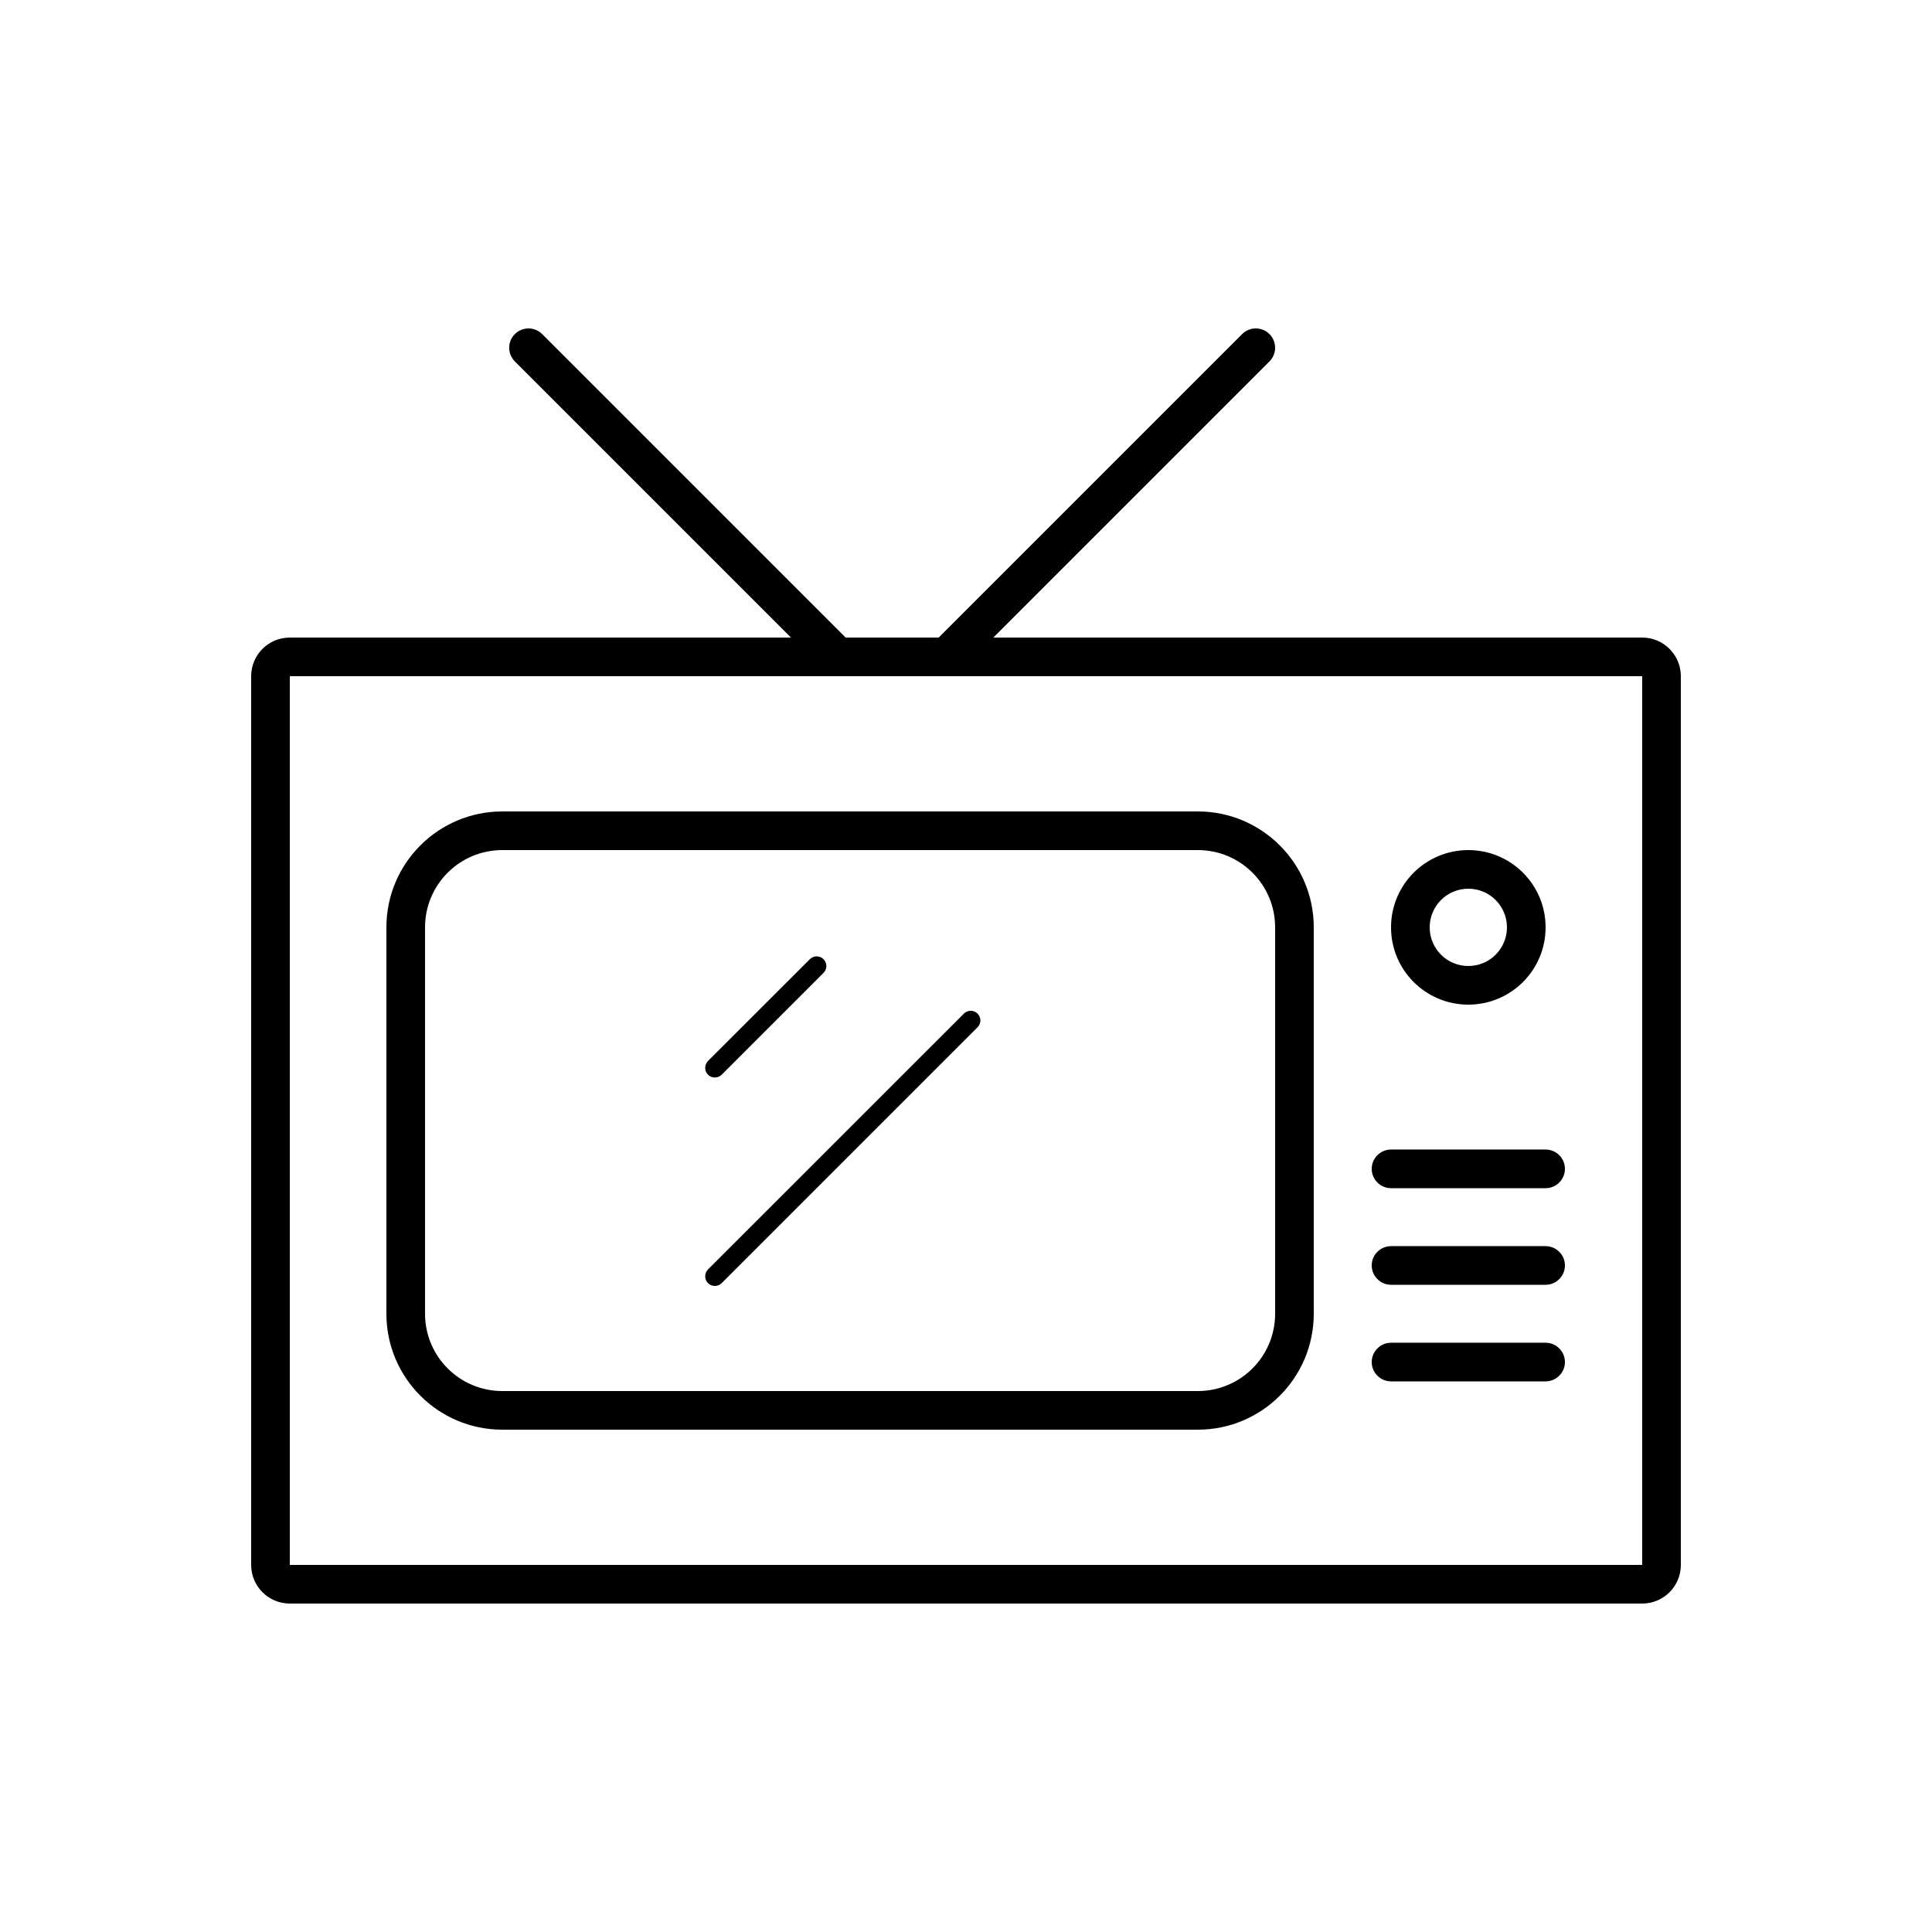 <?xml version="1.0" encoding="UTF-8"?> <svg xmlns="http://www.w3.org/2000/svg" width="512pt" height="512pt" version="1.1" viewBox="0 0 512 512"><g fill-rule="evenodd"><path d="m435.2 179.2h-358.4v235.52h358.4zm-358.4-10.238c-5.66 0-10.238 4.578-10.238 10.238v235.52c0 5.66 4.578 10.238 10.238 10.238h358.4c5.66 0 10.238-4.578 10.238-10.238v-235.52c0-5.66-4.578-10.238-10.238-10.238z"></path><path d="m317.44 225.28h-184.32c-11.32 0-20.48 9.16-20.48 20.48v102.4c0 11.32 9.16 20.48 20.48 20.48h184.32c11.32 0 20.48-9.16 20.48-20.48v-102.4c0-11.32-9.16-20.48-20.48-20.48zm-184.32-10.238c-16.961 0-30.719 13.762-30.719 30.719v102.4c0 16.961 13.762 30.719 30.719 30.719h184.32c16.961 0 30.719-13.762 30.719-30.719v-102.4c0-16.961-13.762-30.719-30.719-30.719z"></path><path d="m409.6 245.76c0 11.32-9.16 20.48-20.48 20.48-11.32 0-20.48-9.16-20.48-20.48 0-11.32 9.16-20.48 20.48-20.48 11.32 0 20.48 9.16 20.48 20.48zm-20.48 10.238c5.66 0 10.238-4.578 10.238-10.238 0-5.66-4.578-10.238-10.238-10.238s-10.238 4.578-10.238 10.238c0 5.66 4.578 10.238 10.238 10.238z"></path><path d="m363.52 309.76c0-2.82 2.301-5.121 5.121-5.121h40.961c2.82 0 5.121 2.301 5.121 5.121 0 2.82-2.301 5.121-5.121 5.121h-40.961c-2.82 0-5.121-2.301-5.121-5.121z"></path><path d="m136.44 88.539c2-2 5.238-2 7.238 0l81.922 81.922c2 2 2 5.238 0 7.238s-5.238 2-7.238 0l-81.922-81.922c-2-2-2-5.238 0-7.238z"></path><path d="m336.42 88.539c-2-2-5.238-2-7.238 0l-81.922 81.922c-2 2-2 5.238 0 7.238s5.238 2 7.238 0l81.922-81.922c2-2 2-5.238 0-7.238z"></path><path d="m363.52 335.36c0-2.82 2.301-5.121 5.121-5.121h40.961c2.82 0 5.121 2.301 5.121 5.121s-2.301 5.121-5.121 5.121h-40.961c-2.82 0-5.121-2.301-5.121-5.121z"></path><path d="m363.52 360.96c0-2.82 2.301-5.121 5.121-5.121h40.961c2.82 0 5.121 2.301 5.121 5.121 0 2.82-2.301 5.121-5.121 5.121h-40.961c-2.82 0-5.121-2.301-5.121-5.121z"></path><path d="m187.62 284.8c-0.98-1-0.98-2.621 0-3.621l27-26.98c1-1 2.621-1 3.621 0s1 2.621 0 3.621l-26.98 26.98c-1 1-2.641 1-3.641 0z"></path><path d="m187.62 340.04c-0.98-1-0.98-2.621 0-3.621l67.82-67.801c1-1 2.621-1 3.621 0s1 2.621 0 3.621l-67.801 67.801c-1 1-2.641 1-3.641 0z"></path></g></svg> 